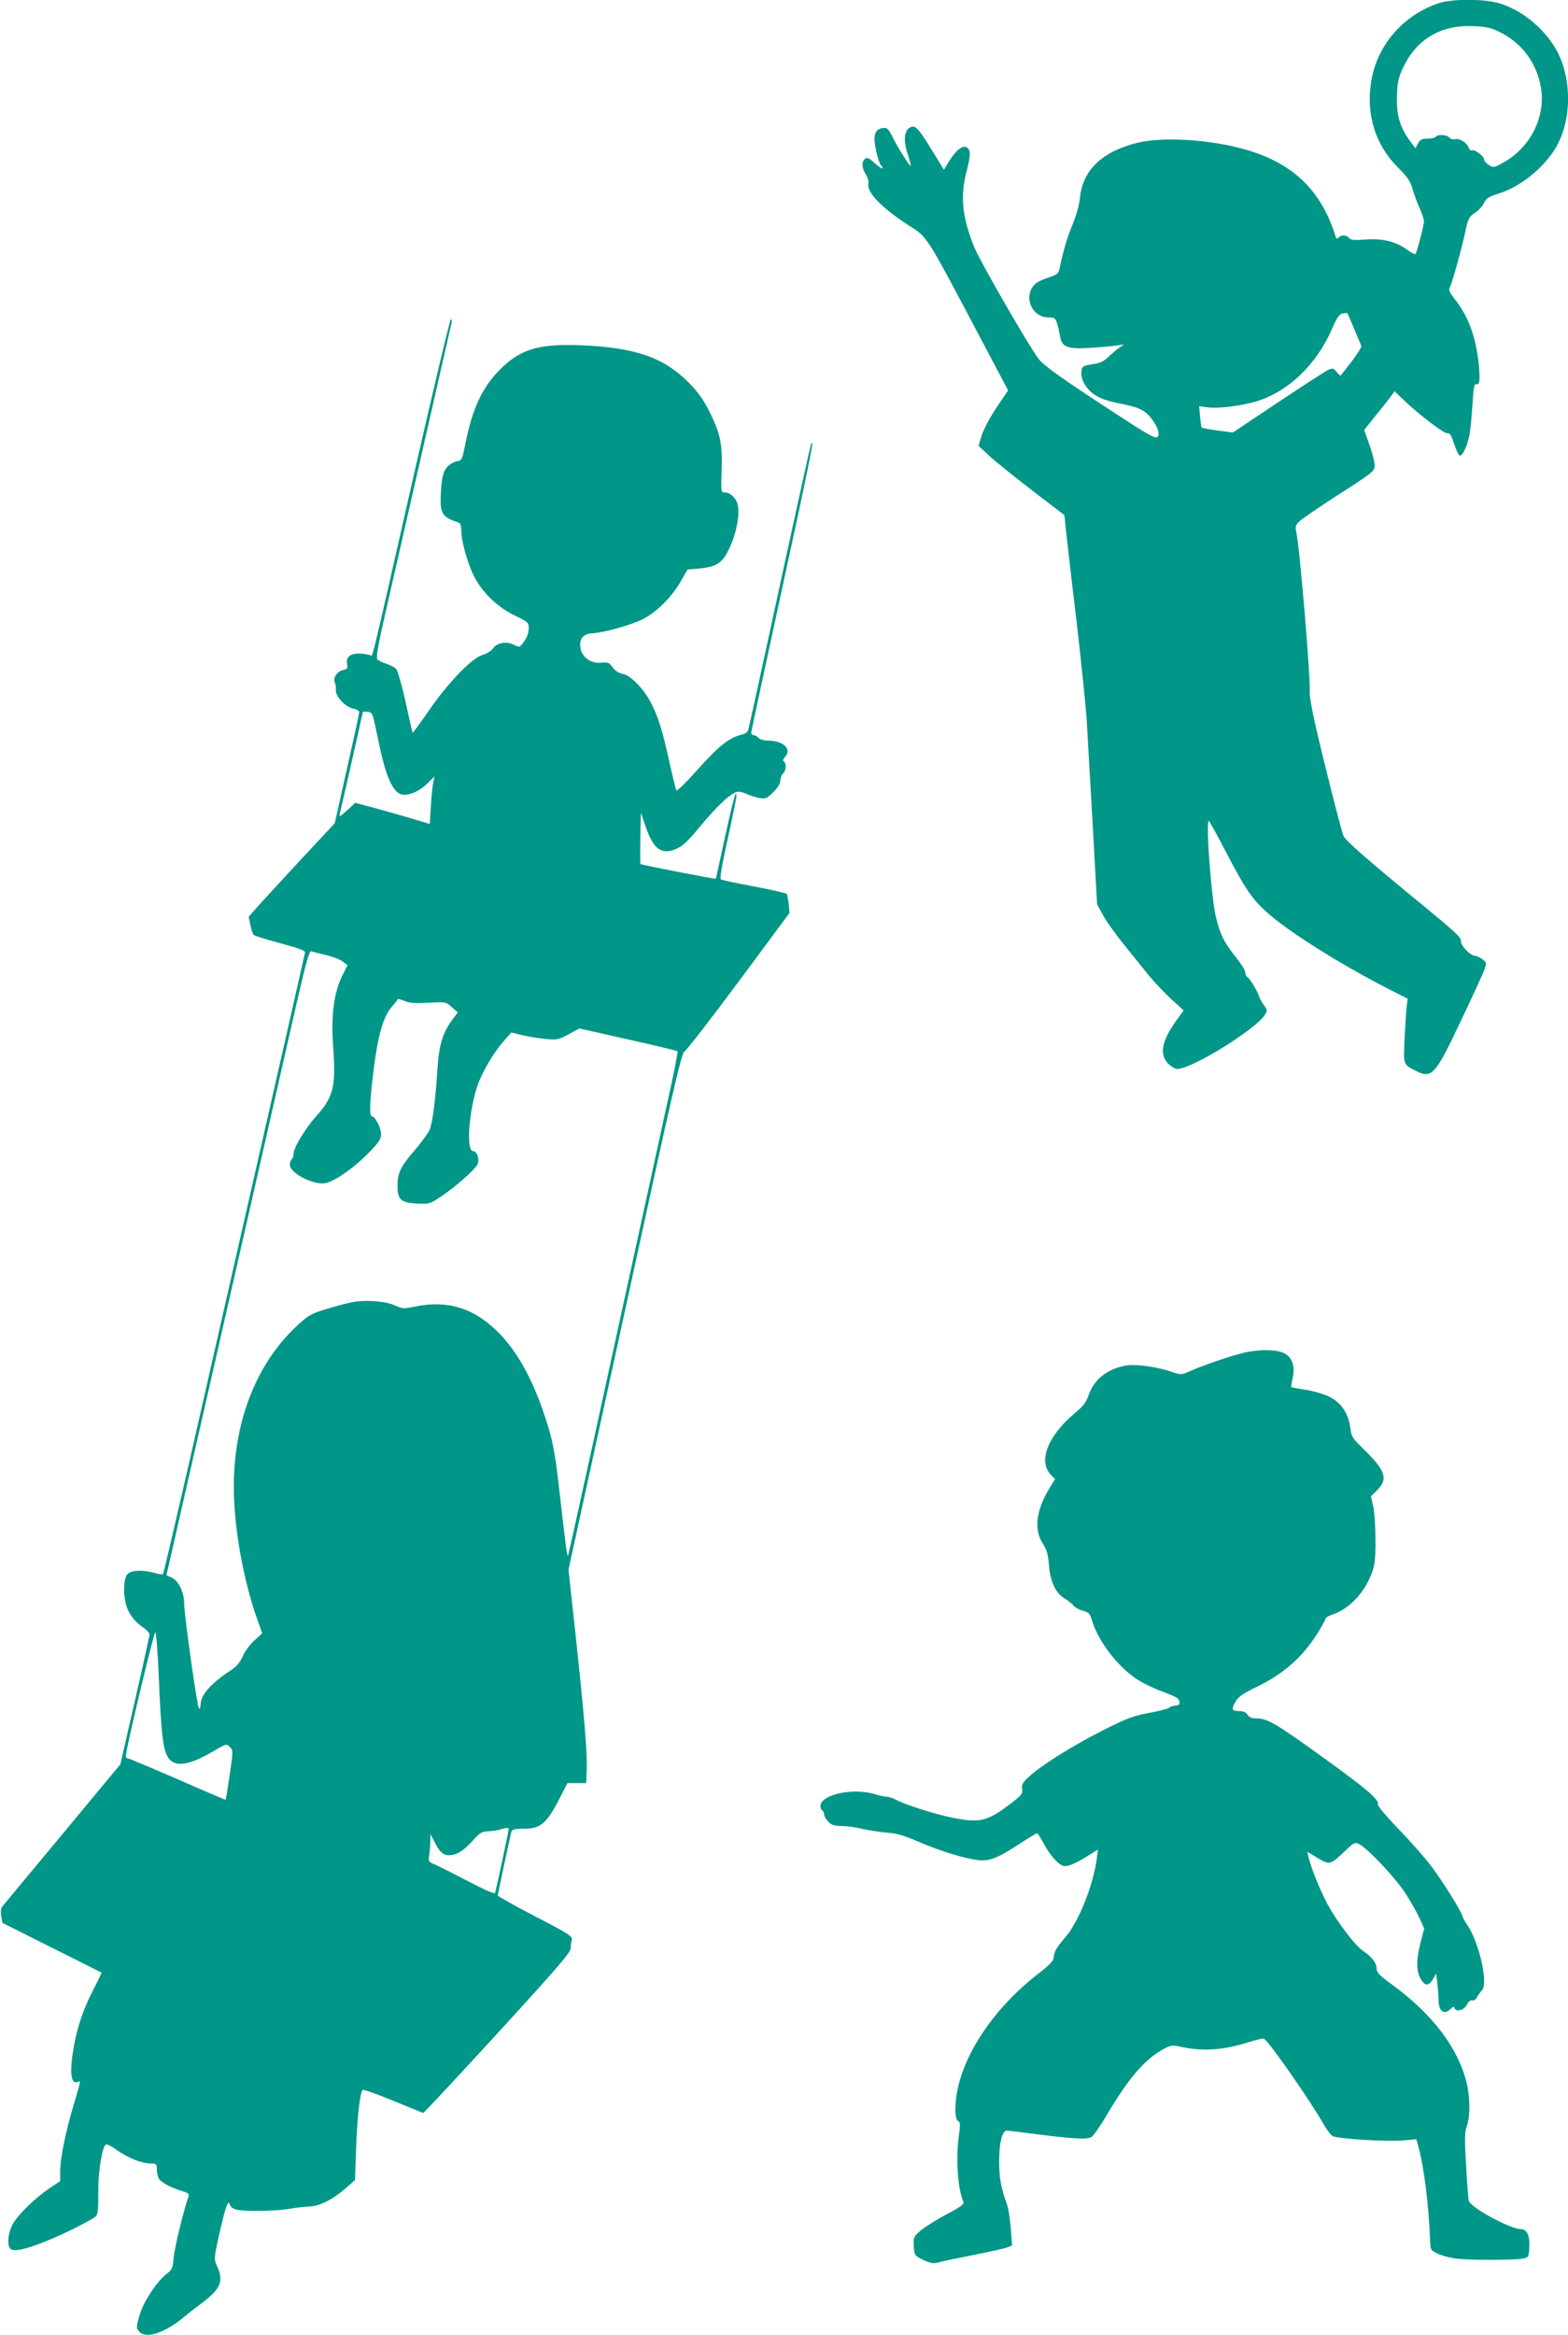 <?xml version="1.0" standalone="no"?>
<!DOCTYPE svg PUBLIC "-//W3C//DTD SVG 20010904//EN"
 "http://www.w3.org/TR/2001/REC-SVG-20010904/DTD/svg10.dtd">
<svg version="1.0" xmlns="http://www.w3.org/2000/svg"
 width="860pt" height="1280pt" viewBox="0 0 860 1280"
 preserveAspectRatio="xMidYMid meet">
<g transform="translate(0,1280) scale(0.1,-0.1)"
fill="#009688" stroke="none">
<path d="M7883 12780 c-197 -70 -336 -238 -364 -437 -26 -178 27 -340 149
-462 52 -52 69 -77 79 -116 8 -27 25 -74 38 -104 14 -29 25 -63 25 -75 0 -21
-37 -162 -46 -178 -3 -4 -24 6 -46 23 -62 45 -137 63 -229 56 -61 -5 -80 -3
-89 8 -15 18 -42 19 -58 3 -9 -9 -12 -8 -16 3 -72 237 -214 385 -446 464 -196
67 -488 90 -643 52 -193 -48 -300 -151 -314 -303 -3 -33 -20 -95 -38 -139 -31
-74 -50 -138 -72 -239 -7 -36 -12 -41 -62 -57 -29 -10 -60 -24 -68 -31 -75
-62 -30 -188 68 -188 41 0 43 -2 64 -108 11 -56 40 -66 163 -59 59 4 125 9
147 13 l40 6 -25 -17 c-14 -10 -41 -33 -60 -51 -27 -26 -48 -35 -90 -41 -47
-7 -55 -12 -58 -32 -5 -35 5 -66 34 -101 36 -43 85 -65 181 -83 97 -19 134
-36 167 -80 37 -48 50 -88 34 -103 -11 -10 -54 14 -228 128 -300 195 -396 264
-424 301 -54 71 -321 534 -353 613 -65 160 -77 276 -43 409 24 94 25 119 5
135 -22 18 -59 -10 -98 -71 l-30 -50 -17 28 c-125 206 -137 221 -169 204 -32
-17 -37 -72 -13 -144 11 -34 19 -64 17 -66 -5 -5 -67 93 -99 157 -24 47 -30
53 -54 50 -45 -5 -56 -43 -36 -127 8 -39 20 -73 25 -76 5 -4 9 -11 9 -17 0 -6
-18 6 -41 26 -32 30 -43 35 -55 25 -19 -16 -18 -48 5 -86 11 -17 17 -40 14
-52 -11 -44 77 -134 220 -226 103 -65 93 -48 370 -572 l176 -333 -62 -92 c-35
-52 -71 -119 -82 -153 l-18 -59 61 -57 c34 -31 140 -116 236 -190 l174 -133 7
-71 c4 -38 29 -259 57 -490 27 -231 54 -490 59 -575 5 -85 19 -344 33 -576
l23 -421 32 -59 c17 -32 70 -106 117 -164 47 -58 109 -135 138 -171 30 -36 84
-93 121 -127 l67 -61 -35 -48 c-85 -117 -100 -190 -51 -243 16 -16 39 -30 51
-30 79 0 426 214 480 296 15 24 15 27 -4 52 -11 15 -24 39 -28 52 -10 30 -50
96 -65 105 -5 3 -10 15 -10 25 0 10 -23 47 -51 82 -65 81 -85 121 -109 216
-26 101 -58 533 -40 532 3 0 43 -73 89 -161 111 -213 144 -262 227 -338 111
-102 404 -287 667 -421 l108 -55 -5 -35 c-3 -19 -8 -98 -12 -175 -7 -156 -10
-149 63 -186 86 -44 106 -21 246 276 63 132 120 257 128 278 13 37 13 40 -10
58 -13 10 -31 19 -40 19 -27 1 -81 57 -78 82 2 18 -37 54 -198 186 -324 266
-436 364 -447 391 -15 39 -123 468 -158 626 -17 77 -29 151 -27 164 8 42 -54
789 -73 873 -7 35 -5 40 24 66 18 15 101 72 186 127 210 134 220 142 220 175
0 16 -13 66 -29 111 l-29 82 61 76 c34 42 72 90 84 106 l22 30 48 -46 c85 -82
226 -189 242 -184 12 3 21 -11 36 -57 11 -34 25 -63 31 -65 15 -5 42 53 54
115 5 27 12 102 16 165 5 85 10 114 19 111 21 -8 24 21 15 113 -16 150 -58
263 -135 358 -22 28 -30 46 -25 55 13 23 67 216 86 307 16 74 20 84 52 105 20
13 43 37 51 55 13 27 27 35 81 52 119 37 248 141 314 253 86 148 89 371 6 527
-64 119 -185 221 -310 261 -86 28 -272 28 -347 0z m339 -154 c123 -59 205
-168 229 -303 29 -163 -58 -334 -209 -416 -49 -27 -52 -27 -77 -11 -14 9 -25
22 -25 29 0 18 -51 57 -66 51 -7 -3 -16 4 -19 15 -9 26 -50 53 -75 46 -10 -3
-24 1 -31 9 -13 16 -65 19 -74 4 -3 -5 -24 -10 -45 -10 -32 0 -42 -5 -53 -27
l-14 -26 -31 42 c-55 75 -74 143 -70 246 2 76 8 100 35 157 72 152 204 231
378 225 73 -3 100 -8 147 -31z m-795 -1628 c19 -46 37 -88 39 -94 3 -6 -21
-44 -52 -85 -32 -41 -59 -76 -61 -78 -1 -2 -11 7 -22 20 -17 21 -21 22 -47 11
-16 -8 -140 -88 -275 -178 l-247 -165 -83 11 c-46 6 -86 14 -88 16 -2 2 -6 29
-9 61 l-5 56 46 -6 c59 -8 188 8 269 33 176 55 329 201 415 400 24 55 38 77
55 81 13 3 25 4 27 3 2 -2 19 -40 38 -86z"/>
<path d="M2270 10198 c-248 -1093 -224 -994 -241 -989 -87 21 -136 2 -125 -50
4 -23 1 -27 -25 -33 -31 -6 -56 -47 -42 -69 4 -6 6 -24 5 -39 -3 -35 51 -93
96 -103 18 -3 32 -12 32 -18 1 -7 -30 -147 -67 -311 l-67 -299 -169 -181 c-93
-100 -199 -215 -236 -256 l-67 -75 9 -45 c5 -25 13 -49 18 -55 6 -5 72 -26
147 -46 97 -26 136 -40 135 -50 -2 -13 -361 -1591 -644 -2834 -72 -313 -132
-572 -135 -574 -2 -3 -25 0 -49 7 -60 16 -117 15 -140 -2 -12 -8 -20 -29 -22
-52 -4 -55 -4 -54 5 -106 10 -54 44 -103 96 -139 20 -13 36 -31 36 -39 0 -8
-36 -172 -80 -363 l-80 -349 -317 -382 c-175 -210 -323 -388 -330 -397 -8 -9
-10 -30 -6 -53 l6 -37 271 -136 c149 -74 272 -136 273 -137 1 -1 -18 -41 -43
-89 -56 -108 -90 -207 -109 -316 -25 -140 -17 -209 21 -194 18 7 20 17 -21
-122 -46 -154 -75 -299 -75 -368 l0 -54 -57 -38 c-77 -51 -169 -140 -201 -194
-29 -50 -36 -126 -12 -141 21 -13 70 -3 170 35 103 39 282 128 298 148 9 10
12 50 11 123 -2 106 19 246 40 267 5 5 30 -6 60 -28 61 -44 138 -75 186 -75
32 0 35 -2 35 -31 0 -17 5 -39 10 -50 12 -22 65 -51 128 -70 32 -9 41 -16 37
-28 -23 -59 -77 -278 -82 -333 -5 -62 -9 -70 -39 -93 -50 -38 -124 -148 -145
-216 -23 -74 -23 -83 -3 -103 36 -37 136 -5 234 75 30 25 83 66 118 92 93 72
109 114 73 193 -18 40 -18 41 10 170 16 71 34 142 41 158 11 26 12 27 19 9 4
-12 20 -23 39 -27 51 -10 219 -7 285 5 33 6 83 12 110 13 59 2 128 37 202 101
l50 44 6 173 c6 168 21 305 36 321 4 4 79 -23 167 -59 87 -36 162 -66 165 -67
3 -1 186 195 407 436 317 346 402 444 402 465 0 15 3 37 6 48 5 19 -16 33
-200 128 -113 59 -206 111 -206 115 0 7 59 282 74 346 5 17 13 20 70 20 89 0
124 29 190 156 l48 94 52 0 51 0 3 75 c4 87 -14 302 -64 765 l-36 330 309
1416 c264 1215 311 1418 327 1425 11 5 145 178 298 384 l278 375 -4 48 c-3 26
-8 51 -10 56 -3 5 -83 23 -178 41 -95 18 -178 35 -184 39 -7 4 5 75 37 221 26
118 48 224 48 235 1 49 -19 -23 -64 -230 -26 -121 -48 -221 -49 -222 -3 -4
-408 76 -413 80 -2 2 -2 67 -1 143 l3 139 28 -82 c43 -121 87 -152 169 -115
33 14 65 45 130 124 97 117 175 188 207 188 12 0 34 -6 49 -14 15 -7 44 -16
66 -20 35 -7 41 -4 77 31 25 25 39 47 39 64 0 15 7 32 15 39 17 14 20 56 4 65
-7 5 -5 13 7 26 39 43 -10 89 -96 89 -21 0 -43 7 -50 15 -7 8 -19 15 -26 15
-8 0 -14 6 -14 13 0 6 77 363 170 792 146 669 184 857 157 785 -3 -8 -81 -359
-172 -780 -91 -421 -168 -773 -171 -782 -3 -10 -17 -21 -32 -24 -75 -18 -129
-62 -257 -205 -54 -61 -101 -106 -105 -102 -3 4 -21 76 -39 158 -38 173 -61
247 -103 327 -40 75 -110 146 -152 154 -21 3 -42 17 -56 36 -20 27 -27 29 -64
25 -54 -5 -102 28 -112 78 -9 51 13 80 62 83 67 4 206 43 274 75 79 39 161
119 213 209 l38 66 69 6 c97 10 127 32 169 130 34 79 49 172 37 220 -9 36 -41
66 -69 66 -23 0 -23 0 -19 118 5 147 -6 201 -64 320 -34 68 -64 111 -113 161
-137 140 -292 195 -588 208 -237 10 -337 -20 -449 -131 -99 -99 -154 -217
-191 -407 -18 -88 -20 -94 -45 -97 -15 -2 -38 -15 -52 -28 -27 -27 -35 -66
-39 -170 -3 -89 12 -111 96 -138 12 -4 17 -16 17 -44 0 -59 36 -186 72 -255
47 -89 128 -166 221 -211 71 -34 77 -40 77 -67 0 -32 -13 -63 -37 -91 -14 -16
-18 -16 -45 -2 -39 20 -93 11 -113 -20 -9 -13 -34 -29 -58 -36 -59 -17 -190
-153 -296 -307 -47 -68 -86 -121 -88 -120 -1 2 -19 77 -38 168 -20 90 -44 172
-52 182 -9 9 -34 22 -55 29 -21 6 -43 17 -49 24 -7 9 6 86 50 276 33 145 126
551 206 903 80 352 148 650 151 662 4 13 2 23 -3 23 -5 0 -96 -384 -203 -852z
m-199 -1438 c39 -196 74 -286 121 -311 33 -18 102 7 150 54 l41 40 -7 -34 c-4
-19 -10 -77 -13 -130 l-6 -96 -96 29 c-53 16 -145 42 -204 58 l-109 29 -44
-41 c-41 -37 -45 -39 -40 -17 21 87 126 552 126 556 0 2 12 3 27 1 26 -3 27
-7 54 -138z m-285 -1195 c36 -8 77 -24 92 -35 l28 -21 -29 -58 c-46 -94 -62
-217 -50 -386 16 -219 3 -277 -91 -382 -62 -69 -126 -175 -126 -208 0 -13 -4
-27 -10 -30 -5 -3 -10 -17 -10 -31 0 -45 130 -112 194 -100 51 10 153 80 234
162 60 61 72 79 72 106 0 35 -32 98 -50 98 -14 0 -13 74 5 220 26 224 56 329
109 387 14 15 26 31 26 35 0 4 17 0 38 -9 28 -12 59 -14 132 -10 95 5 96 5
128 -24 l33 -29 -25 -33 c-58 -76 -78 -141 -87 -281 -11 -172 -27 -292 -43
-330 -7 -17 -44 -67 -81 -111 -80 -93 -95 -125 -95 -198 0 -73 19 -90 108 -95
64 -3 70 -2 127 36 77 51 186 146 203 177 14 27 -1 75 -24 75 -37 0 -24 205
21 347 26 82 92 195 156 265 l34 38 57 -14 c31 -8 88 -17 126 -21 67 -7 74 -5
130 25 l60 32 267 -60 c147 -33 269 -62 271 -65 2 -2 -11 -76 -30 -163 -454
-2080 -567 -2599 -571 -2602 -5 -5 -9 27 -45 339 -23 206 -36 277 -64 370 -71
232 -159 400 -271 513 -134 136 -280 181 -462 143 -57 -12 -66 -12 -105 6 -53
25 -166 33 -239 18 -30 -6 -94 -23 -142 -38 -77 -23 -96 -34 -152 -85 -242
-222 -368 -566 -351 -958 9 -208 57 -458 125 -651 l29 -83 -42 -38 c-24 -21
-52 -59 -64 -86 -15 -35 -34 -57 -64 -77 -113 -74 -168 -137 -168 -191 0 -16
-4 -24 -9 -19 -10 12 -81 512 -81 575 0 61 -30 123 -67 141 l-30 14 328 1440
c180 792 356 1563 390 1713 49 212 66 272 76 267 8 -2 43 -12 79 -20z m-916
-3941 c15 -357 25 -432 62 -471 39 -41 117 -25 242 49 67 39 69 40 87 21 18
-18 18 -21 -1 -152 -11 -74 -21 -135 -22 -137 -2 -1 -120 49 -263 112 -143 62
-266 114 -272 114 -7 0 -13 6 -13 13 0 36 155 686 162 679 5 -5 13 -108 18
-228z m1920 -851 c0 -10 -69 -335 -75 -350 -2 -7 -58 17 -147 64 -79 41 -160
82 -181 91 -37 15 -39 18 -33 51 3 20 6 54 6 76 l1 40 21 -40 c30 -59 48 -75
80 -75 42 0 80 23 131 80 39 43 51 50 84 51 21 1 49 5 63 9 34 11 50 12 50 3z"/>
<path d="M6805 5380 c-79 -21 -219 -69 -284 -99 -42 -18 -45 -18 -95 -1 -78
26 -191 43 -244 35 -104 -15 -181 -75 -211 -162 -13 -39 -29 -61 -81 -104
-145 -123 -197 -262 -126 -334 l23 -23 -29 -47 c-75 -121 -89 -229 -39 -306
22 -35 30 -60 34 -117 7 -92 36 -154 85 -184 20 -12 43 -30 50 -40 7 -9 30
-22 51 -28 33 -9 39 -15 50 -52 35 -119 150 -266 260 -332 31 -19 90 -46 131
-61 41 -14 78 -32 82 -38 14 -22 8 -37 -15 -37 -13 0 -28 -5 -34 -11 -6 -6
-56 -19 -111 -29 -86 -16 -119 -28 -258 -98 -167 -85 -344 -196 -406 -257 -30
-28 -36 -41 -32 -63 4 -24 -3 -33 -60 -77 -130 -100 -172 -110 -324 -79 -95
19 -254 70 -302 95 -19 11 -44 19 -55 19 -11 0 -42 7 -69 15 -119 36 -296 -3
-296 -66 0 -10 5 -21 10 -24 6 -3 10 -13 10 -22 0 -8 10 -26 23 -39 17 -19 33
-24 72 -24 28 0 77 -7 110 -15 33 -8 94 -17 135 -21 58 -4 98 -16 175 -49 114
-50 256 -94 331 -102 61 -7 107 11 230 92 46 30 88 55 92 55 4 0 20 -26 37
-57 34 -66 87 -123 115 -123 25 0 64 17 129 58 l53 33 -7 -53 c-20 -147 -100
-345 -173 -429 -46 -53 -62 -80 -63 -111 0 -17 -25 -42 -91 -93 -269 -210
-448 -504 -448 -739 0 -38 5 -58 15 -63 12 -7 12 -20 5 -73 -19 -131 -8 -294
24 -371 5 -12 -15 -27 -93 -68 -55 -29 -118 -69 -141 -88 -39 -34 -41 -38 -38
-87 3 -50 4 -51 52 -75 42 -19 55 -21 85 -13 20 6 107 24 193 41 86 17 168 35
183 41 l26 10 -7 92 c-4 51 -13 111 -21 133 -33 93 -43 145 -43 238 0 101 17
167 42 167 8 0 65 -7 128 -15 230 -30 313 -35 336 -20 12 7 50 62 85 122 120
202 205 301 308 359 40 22 50 24 91 15 124 -28 237 -21 379 24 41 13 78 22 83
19 31 -19 254 -339 332 -476 15 -26 35 -52 46 -58 27 -15 291 -31 381 -24 l77
7 12 -43 c31 -114 56 -320 63 -500 2 -64 3 -65 39 -83 20 -10 62 -22 95 -27
64 -11 330 -11 378 -1 29 6 30 9 33 65 3 61 -14 96 -47 96 -59 1 -276 119
-285 155 -3 12 -10 100 -15 196 -9 144 -8 181 4 214 19 52 18 154 0 233 -46
193 -187 380 -412 544 -69 50 -83 65 -83 88 0 29 -28 65 -74 95 -44 29 -148
167 -198 262 -43 82 -86 191 -102 255 l-6 27 56 -34 c66 -40 70 -39 151 38 51
48 54 50 80 36 47 -25 192 -179 248 -263 30 -46 66 -109 80 -140 l26 -58 -22
-86 c-23 -93 -21 -154 7 -197 22 -33 40 -32 63 5 l18 31 6 -53 c4 -29 7 -71 7
-93 0 -61 31 -83 66 -48 13 13 19 14 22 5 8 -24 51 -13 67 18 9 18 21 27 29
24 9 -3 20 4 27 18 7 12 19 29 27 37 36 37 -15 264 -83 363 -14 20 -25 41 -25
45 0 18 -110 194 -171 274 -35 46 -116 138 -180 204 -64 66 -114 126 -112 133
9 25 -62 86 -287 248 -277 200 -317 223 -380 224 -24 0 -39 6 -48 20 -8 14
-23 20 -47 20 -40 0 -43 11 -16 56 14 23 44 43 108 74 147 70 252 160 335 290
26 41 48 80 48 86 0 6 17 16 38 23 90 30 172 115 213 220 19 47 23 76 23 186
0 72 -5 155 -12 186 l-13 56 36 36 c59 59 43 106 -69 216 -69 67 -74 74 -80
125 -11 81 -53 141 -121 172 -31 14 -88 30 -128 36 -39 6 -73 12 -75 13 -1 1
2 25 8 52 15 68 -5 118 -54 138 -48 20 -146 18 -231 -5z"/>
</g>
</svg>
